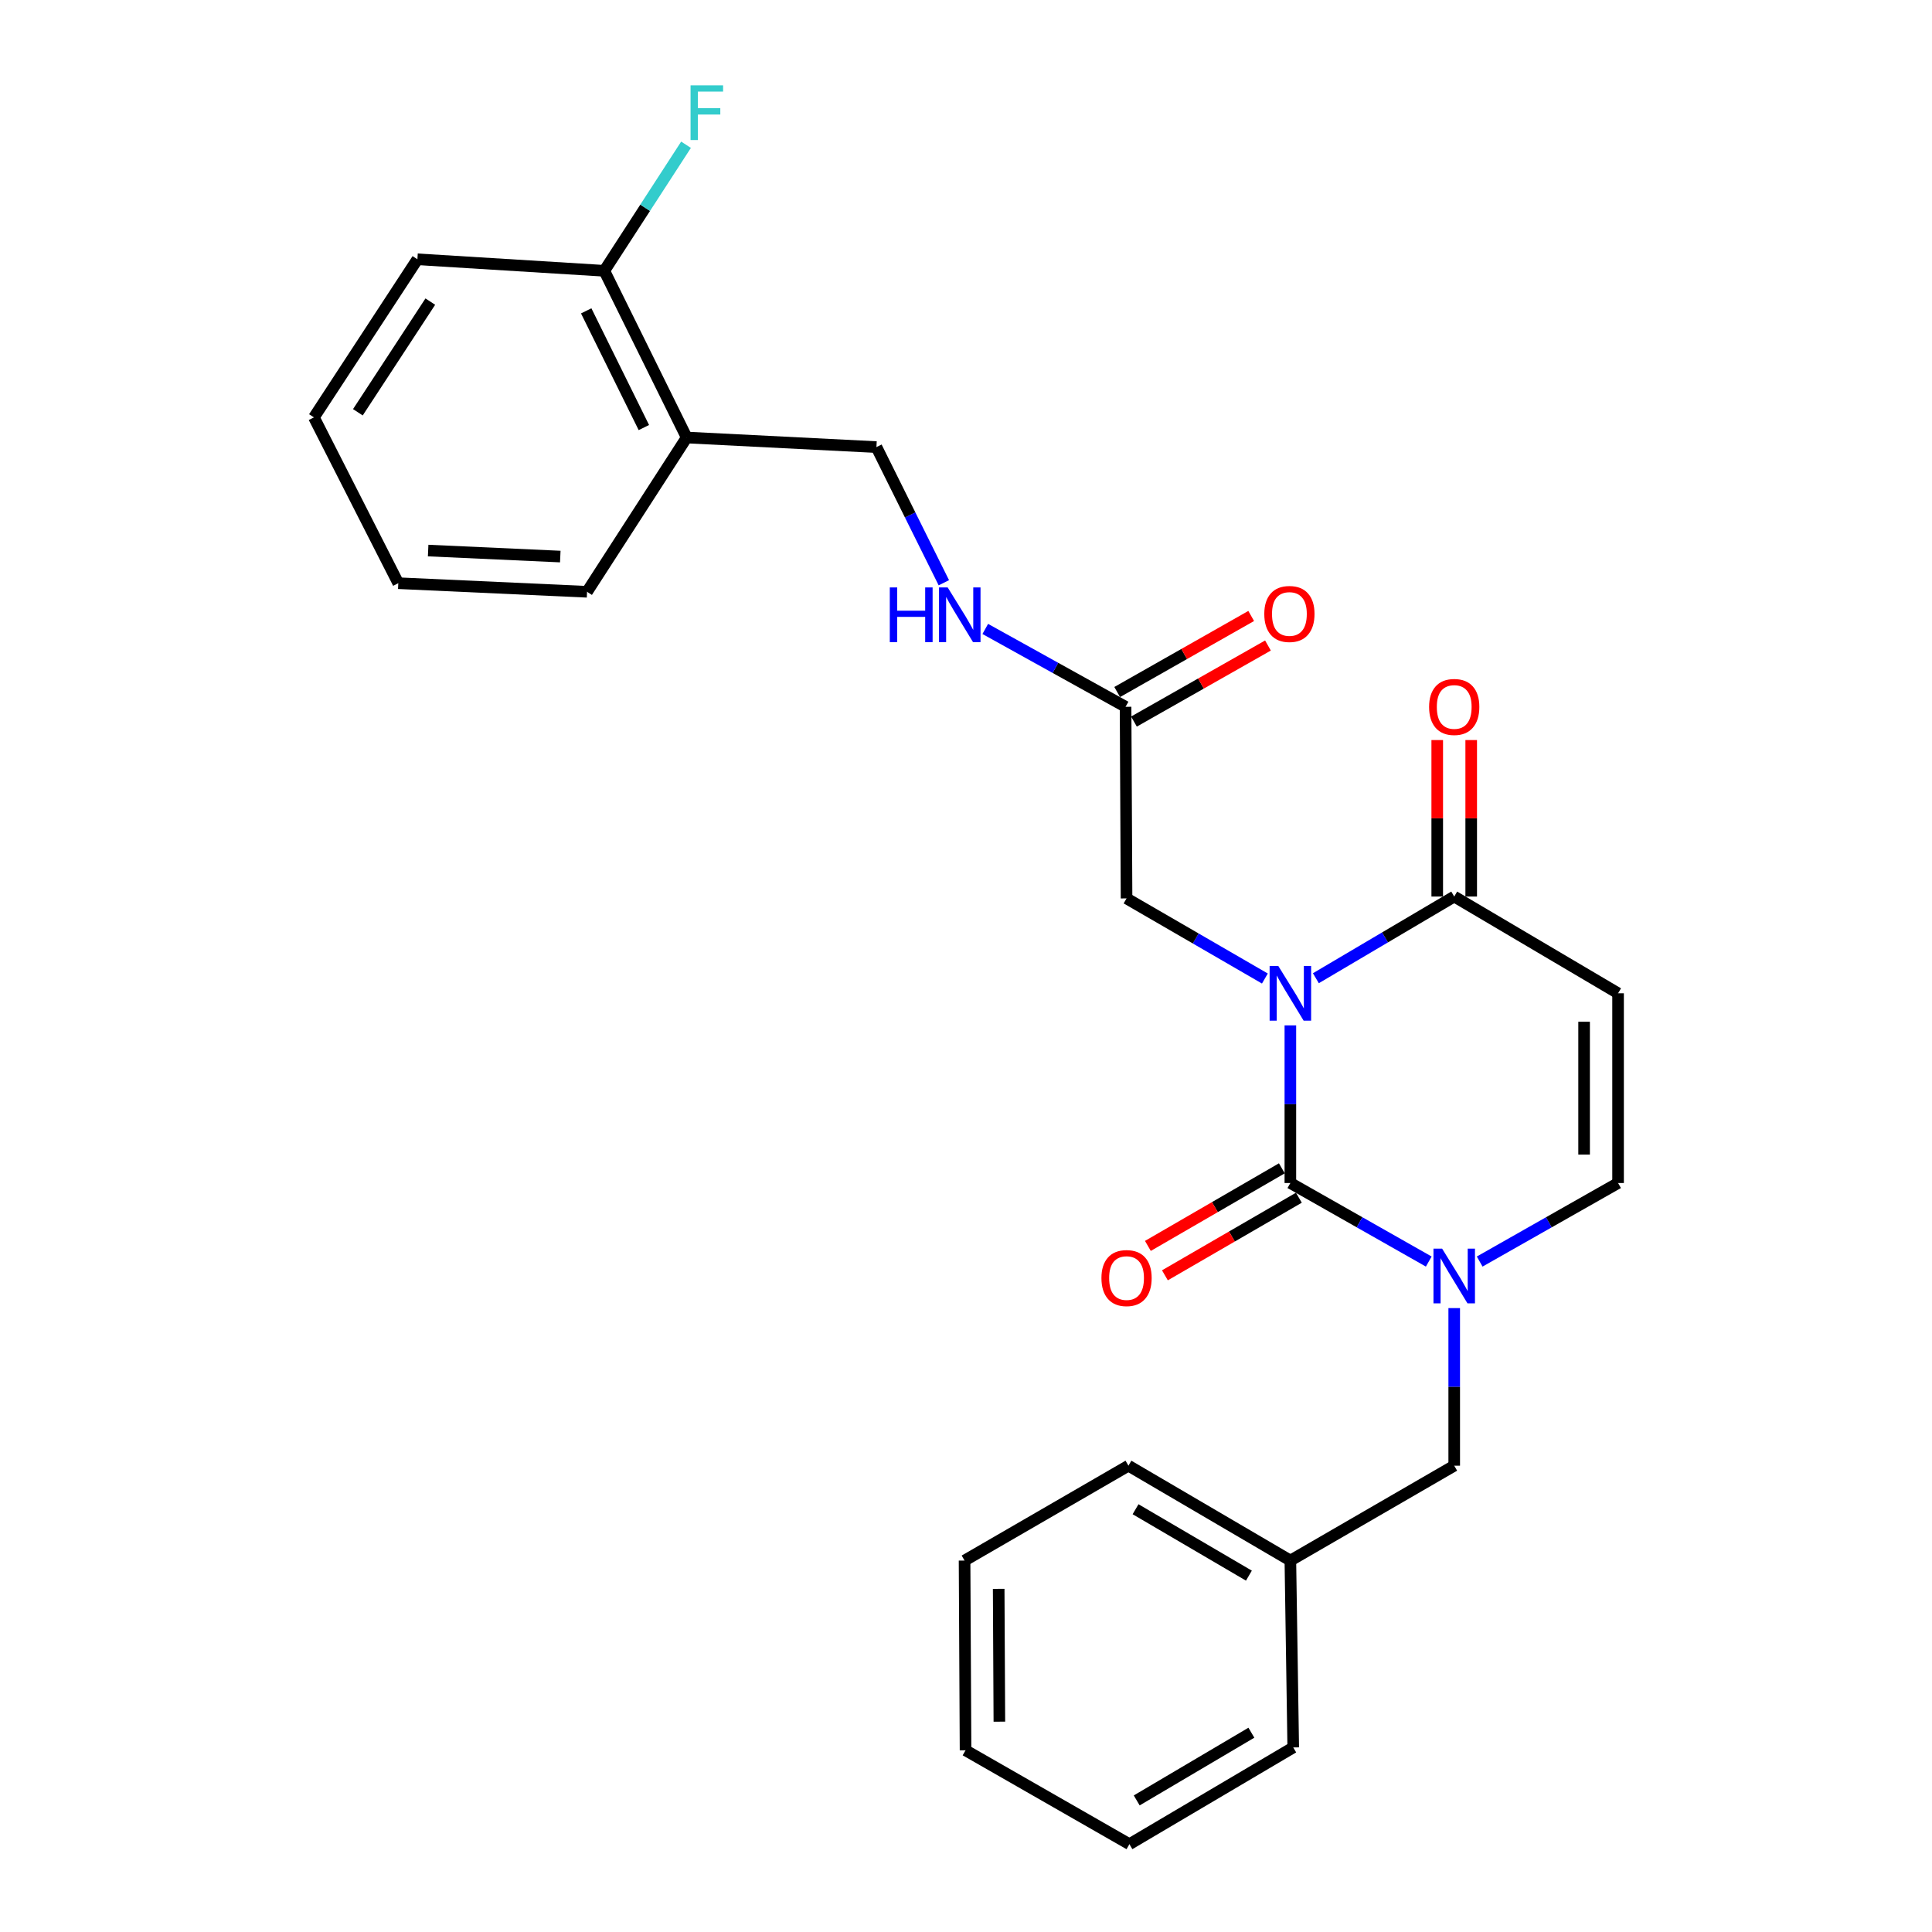 <?xml version='1.0' encoding='iso-8859-1'?>
<svg version='1.1' baseProfile='full'
              xmlns='http://www.w3.org/2000/svg'
                      xmlns:rdkit='http://www.rdkit.org/xml'
                      xmlns:xlink='http://www.w3.org/1999/xlink'
                  xml:space='preserve'
width='1000px' height='1000px' viewBox='0 0 1000 1000'>
<!-- END OF HEADER -->
<rect style='opacity:1.0;fill:#FFFFFF;stroke:none' width='1000' height='1000' x='0' y='0'> </rect>
<path class='bond-0' d='M 667.891,530.738 L 667.891,571.532' style='fill:none;fill-rule:evenodd;stroke:#0000FF;stroke-width:6px;stroke-linecap:butt;stroke-linejoin:miter;stroke-opacity:1' />
<path class='bond-0' d='M 667.891,571.532 L 667.891,612.326' style='fill:none;fill-rule:evenodd;stroke:#000000;stroke-width:6px;stroke-linecap:butt;stroke-linejoin:miter;stroke-opacity:1' />
<path class='bond-2' d='M 681.093,506.328 L 716.897,485.189' style='fill:none;fill-rule:evenodd;stroke:#0000FF;stroke-width:6px;stroke-linecap:butt;stroke-linejoin:miter;stroke-opacity:1' />
<path class='bond-2' d='M 716.897,485.189 L 752.701,464.05' style='fill:none;fill-rule:evenodd;stroke:#000000;stroke-width:6px;stroke-linecap:butt;stroke-linejoin:miter;stroke-opacity:1' />
<path class='bond-5' d='M 654.702,506.484 L 618.901,485.75' style='fill:none;fill-rule:evenodd;stroke:#0000FF;stroke-width:6px;stroke-linecap:butt;stroke-linejoin:miter;stroke-opacity:1' />
<path class='bond-5' d='M 618.901,485.75 L 583.101,465.017' style='fill:none;fill-rule:evenodd;stroke:#000000;stroke-width:6px;stroke-linecap:butt;stroke-linejoin:miter;stroke-opacity:1' />
<path class='bond-1' d='M 667.891,612.326 L 703.707,632.651' style='fill:none;fill-rule:evenodd;stroke:#000000;stroke-width:6px;stroke-linecap:butt;stroke-linejoin:miter;stroke-opacity:1' />
<path class='bond-1' d='M 703.707,632.651 L 739.523,652.977' style='fill:none;fill-rule:evenodd;stroke:#0000FF;stroke-width:6px;stroke-linecap:butt;stroke-linejoin:miter;stroke-opacity:1' />
<path class='bond-7' d='M 663.484,604.718 L 628.814,624.801' style='fill:none;fill-rule:evenodd;stroke:#000000;stroke-width:6px;stroke-linecap:butt;stroke-linejoin:miter;stroke-opacity:1' />
<path class='bond-7' d='M 628.814,624.801 L 594.144,644.885' style='fill:none;fill-rule:evenodd;stroke:#FF0000;stroke-width:6px;stroke-linecap:butt;stroke-linejoin:miter;stroke-opacity:1' />
<path class='bond-7' d='M 672.298,619.933 L 637.628,640.016' style='fill:none;fill-rule:evenodd;stroke:#000000;stroke-width:6px;stroke-linecap:butt;stroke-linejoin:miter;stroke-opacity:1' />
<path class='bond-7' d='M 637.628,640.016 L 602.957,660.1' style='fill:none;fill-rule:evenodd;stroke:#FF0000;stroke-width:6px;stroke-linecap:butt;stroke-linejoin:miter;stroke-opacity:1' />
<path class='bond-8' d='M 752.701,677.07 L 752.701,717.854' style='fill:none;fill-rule:evenodd;stroke:#0000FF;stroke-width:6px;stroke-linecap:butt;stroke-linejoin:miter;stroke-opacity:1' />
<path class='bond-8' d='M 752.701,717.854 L 752.701,758.638' style='fill:none;fill-rule:evenodd;stroke:#000000;stroke-width:6px;stroke-linecap:butt;stroke-linejoin:miter;stroke-opacity:1' />
<path class='bond-26' d='M 765.879,652.977 L 801.695,632.651' style='fill:none;fill-rule:evenodd;stroke:#0000FF;stroke-width:6px;stroke-linecap:butt;stroke-linejoin:miter;stroke-opacity:1' />
<path class='bond-26' d='M 801.695,632.651 L 837.511,612.326' style='fill:none;fill-rule:evenodd;stroke:#000000;stroke-width:6px;stroke-linecap:butt;stroke-linejoin:miter;stroke-opacity:1' />
<path class='bond-3' d='M 752.701,464.05 L 837.511,514.123' style='fill:none;fill-rule:evenodd;stroke:#000000;stroke-width:6px;stroke-linecap:butt;stroke-linejoin:miter;stroke-opacity:1' />
<path class='bond-11' d='M 761.493,464.05 L 761.493,423.551' style='fill:none;fill-rule:evenodd;stroke:#000000;stroke-width:6px;stroke-linecap:butt;stroke-linejoin:miter;stroke-opacity:1' />
<path class='bond-11' d='M 761.493,423.551 L 761.493,383.052' style='fill:none;fill-rule:evenodd;stroke:#FF0000;stroke-width:6px;stroke-linecap:butt;stroke-linejoin:miter;stroke-opacity:1' />
<path class='bond-11' d='M 743.91,464.05 L 743.91,423.551' style='fill:none;fill-rule:evenodd;stroke:#000000;stroke-width:6px;stroke-linecap:butt;stroke-linejoin:miter;stroke-opacity:1' />
<path class='bond-11' d='M 743.91,423.551 L 743.91,383.052' style='fill:none;fill-rule:evenodd;stroke:#FF0000;stroke-width:6px;stroke-linecap:butt;stroke-linejoin:miter;stroke-opacity:1' />
<path class='bond-4' d='M 837.511,514.123 L 837.511,612.326' style='fill:none;fill-rule:evenodd;stroke:#000000;stroke-width:6px;stroke-linecap:butt;stroke-linejoin:miter;stroke-opacity:1' />
<path class='bond-4' d='M 819.928,528.853 L 819.928,597.595' style='fill:none;fill-rule:evenodd;stroke:#000000;stroke-width:6px;stroke-linecap:butt;stroke-linejoin:miter;stroke-opacity:1' />
<path class='bond-6' d='M 583.101,465.017 L 582.593,365.837' style='fill:none;fill-rule:evenodd;stroke:#000000;stroke-width:6px;stroke-linecap:butt;stroke-linejoin:miter;stroke-opacity:1' />
<path class='bond-10' d='M 582.593,365.837 L 546.281,345.687' style='fill:none;fill-rule:evenodd;stroke:#000000;stroke-width:6px;stroke-linecap:butt;stroke-linejoin:miter;stroke-opacity:1' />
<path class='bond-10' d='M 546.281,345.687 L 509.97,325.537' style='fill:none;fill-rule:evenodd;stroke:#0000FF;stroke-width:6px;stroke-linecap:butt;stroke-linejoin:miter;stroke-opacity:1' />
<path class='bond-14' d='M 586.932,373.483 L 621.614,353.799' style='fill:none;fill-rule:evenodd;stroke:#000000;stroke-width:6px;stroke-linecap:butt;stroke-linejoin:miter;stroke-opacity:1' />
<path class='bond-14' d='M 621.614,353.799 L 656.295,334.116' style='fill:none;fill-rule:evenodd;stroke:#FF0000;stroke-width:6px;stroke-linecap:butt;stroke-linejoin:miter;stroke-opacity:1' />
<path class='bond-14' d='M 578.253,358.191 L 612.934,338.507' style='fill:none;fill-rule:evenodd;stroke:#000000;stroke-width:6px;stroke-linecap:butt;stroke-linejoin:miter;stroke-opacity:1' />
<path class='bond-14' d='M 612.934,338.507 L 647.616,318.824' style='fill:none;fill-rule:evenodd;stroke:#FF0000;stroke-width:6px;stroke-linecap:butt;stroke-linejoin:miter;stroke-opacity:1' />
<path class='bond-16' d='M 752.701,758.638 L 667.891,807.744' style='fill:none;fill-rule:evenodd;stroke:#000000;stroke-width:6px;stroke-linecap:butt;stroke-linejoin:miter;stroke-opacity:1' />
<path class='bond-9' d='M 355.426,226.46 L 453.639,231.413' style='fill:none;fill-rule:evenodd;stroke:#000000;stroke-width:6px;stroke-linecap:butt;stroke-linejoin:miter;stroke-opacity:1' />
<path class='bond-13' d='M 355.426,226.46 L 312.787,140.165' style='fill:none;fill-rule:evenodd;stroke:#000000;stroke-width:6px;stroke-linecap:butt;stroke-linejoin:miter;stroke-opacity:1' />
<path class='bond-13' d='M 333.266,221.305 L 303.419,160.899' style='fill:none;fill-rule:evenodd;stroke:#000000;stroke-width:6px;stroke-linecap:butt;stroke-linejoin:miter;stroke-opacity:1' />
<path class='bond-17' d='M 355.426,226.46 L 303.858,306.308' style='fill:none;fill-rule:evenodd;stroke:#000000;stroke-width:6px;stroke-linecap:butt;stroke-linejoin:miter;stroke-opacity:1' />
<path class='bond-12' d='M 488.535,301.632 L 471.087,266.523' style='fill:none;fill-rule:evenodd;stroke:#0000FF;stroke-width:6px;stroke-linecap:butt;stroke-linejoin:miter;stroke-opacity:1' />
<path class='bond-12' d='M 471.087,266.523 L 453.639,231.413' style='fill:none;fill-rule:evenodd;stroke:#000000;stroke-width:6px;stroke-linecap:butt;stroke-linejoin:miter;stroke-opacity:1' />
<path class='bond-15' d='M 312.787,140.165 L 333.937,107.544' style='fill:none;fill-rule:evenodd;stroke:#000000;stroke-width:6px;stroke-linecap:butt;stroke-linejoin:miter;stroke-opacity:1' />
<path class='bond-15' d='M 333.937,107.544 L 355.087,74.923' style='fill:none;fill-rule:evenodd;stroke:#33CCCC;stroke-width:6px;stroke-linecap:butt;stroke-linejoin:miter;stroke-opacity:1' />
<path class='bond-18' d='M 312.787,140.165 L 216.049,134.206' style='fill:none;fill-rule:evenodd;stroke:#000000;stroke-width:6px;stroke-linecap:butt;stroke-linejoin:miter;stroke-opacity:1' />
<path class='bond-19' d='M 667.891,807.744 L 584.077,758.638' style='fill:none;fill-rule:evenodd;stroke:#000000;stroke-width:6px;stroke-linecap:butt;stroke-linejoin:miter;stroke-opacity:1' />
<path class='bond-19' d='M 646.43,815.55 L 587.761,781.175' style='fill:none;fill-rule:evenodd;stroke:#000000;stroke-width:6px;stroke-linecap:butt;stroke-linejoin:miter;stroke-opacity:1' />
<path class='bond-20' d='M 667.891,807.744 L 669.376,904.472' style='fill:none;fill-rule:evenodd;stroke:#000000;stroke-width:6px;stroke-linecap:butt;stroke-linejoin:miter;stroke-opacity:1' />
<path class='bond-21' d='M 303.858,306.308 L 206.154,301.863' style='fill:none;fill-rule:evenodd;stroke:#000000;stroke-width:6px;stroke-linecap:butt;stroke-linejoin:miter;stroke-opacity:1' />
<path class='bond-21' d='M 290.002,288.076 L 221.609,284.965' style='fill:none;fill-rule:evenodd;stroke:#000000;stroke-width:6px;stroke-linecap:butt;stroke-linejoin:miter;stroke-opacity:1' />
<path class='bond-28' d='M 216.049,134.206 L 162.489,216.037' style='fill:none;fill-rule:evenodd;stroke:#000000;stroke-width:6px;stroke-linecap:butt;stroke-linejoin:miter;stroke-opacity:1' />
<path class='bond-28' d='M 222.727,156.111 L 185.235,213.392' style='fill:none;fill-rule:evenodd;stroke:#000000;stroke-width:6px;stroke-linecap:butt;stroke-linejoin:miter;stroke-opacity:1' />
<path class='bond-24' d='M 584.077,758.638 L 499.258,807.744' style='fill:none;fill-rule:evenodd;stroke:#000000;stroke-width:6px;stroke-linecap:butt;stroke-linejoin:miter;stroke-opacity:1' />
<path class='bond-23' d='M 669.376,904.472 L 584.585,954.545' style='fill:none;fill-rule:evenodd;stroke:#000000;stroke-width:6px;stroke-linecap:butt;stroke-linejoin:miter;stroke-opacity:1' />
<path class='bond-23' d='M 647.716,896.843 L 588.363,931.894' style='fill:none;fill-rule:evenodd;stroke:#000000;stroke-width:6px;stroke-linecap:butt;stroke-linejoin:miter;stroke-opacity:1' />
<path class='bond-22' d='M 206.154,301.863 L 162.489,216.037' style='fill:none;fill-rule:evenodd;stroke:#000000;stroke-width:6px;stroke-linecap:butt;stroke-linejoin:miter;stroke-opacity:1' />
<path class='bond-25' d='M 584.585,954.545 L 499.766,905.957' style='fill:none;fill-rule:evenodd;stroke:#000000;stroke-width:6px;stroke-linecap:butt;stroke-linejoin:miter;stroke-opacity:1' />
<path class='bond-27' d='M 499.258,807.744 L 499.766,905.957' style='fill:none;fill-rule:evenodd;stroke:#000000;stroke-width:6px;stroke-linecap:butt;stroke-linejoin:miter;stroke-opacity:1' />
<path class='bond-27' d='M 516.917,822.385 L 517.272,891.134' style='fill:none;fill-rule:evenodd;stroke:#000000;stroke-width:6px;stroke-linecap:butt;stroke-linejoin:miter;stroke-opacity:1' />
<path  class='atom-0' d='M 661.631 499.963
L 670.911 514.963
Q 671.831 516.443, 673.311 519.123
Q 674.791 521.803, 674.871 521.963
L 674.871 499.963
L 678.631 499.963
L 678.631 528.283
L 674.751 528.283
L 664.791 511.883
Q 663.631 509.963, 662.391 507.763
Q 661.191 505.563, 660.831 504.883
L 660.831 528.283
L 657.151 528.283
L 657.151 499.963
L 661.631 499.963
' fill='#0000FF'/>
<path  class='atom-2' d='M 746.441 646.295
L 755.721 661.295
Q 756.641 662.775, 758.121 665.455
Q 759.601 668.135, 759.681 668.295
L 759.681 646.295
L 763.441 646.295
L 763.441 674.615
L 759.561 674.615
L 749.601 658.215
Q 748.441 656.295, 747.201 654.095
Q 746.001 651.895, 745.641 651.215
L 745.641 674.615
L 741.961 674.615
L 741.961 646.295
L 746.441 646.295
' fill='#0000FF'/>
<path  class='atom-8' d='M 570.101 661.522
Q 570.101 654.722, 573.461 650.922
Q 576.821 647.122, 583.101 647.122
Q 589.381 647.122, 592.741 650.922
Q 596.101 654.722, 596.101 661.522
Q 596.101 668.402, 592.701 672.322
Q 589.301 676.202, 583.101 676.202
Q 576.861 676.202, 573.461 672.322
Q 570.101 668.442, 570.101 661.522
M 583.101 673.002
Q 587.421 673.002, 589.741 670.122
Q 592.101 667.202, 592.101 661.522
Q 592.101 655.962, 589.741 653.162
Q 587.421 650.322, 583.101 650.322
Q 578.781 650.322, 576.421 653.122
Q 574.101 655.922, 574.101 661.522
Q 574.101 667.242, 576.421 670.122
Q 578.781 673.002, 583.101 673.002
' fill='#FF0000'/>
<path  class='atom-11' d='M 460.556 304.056
L 464.396 304.056
L 464.396 316.096
L 478.876 316.096
L 478.876 304.056
L 482.716 304.056
L 482.716 332.376
L 478.876 332.376
L 478.876 319.296
L 464.396 319.296
L 464.396 332.376
L 460.556 332.376
L 460.556 304.056
' fill='#0000FF'/>
<path  class='atom-11' d='M 490.516 304.056
L 499.796 319.056
Q 500.716 320.536, 502.196 323.216
Q 503.676 325.896, 503.756 326.056
L 503.756 304.056
L 507.516 304.056
L 507.516 332.376
L 503.636 332.376
L 493.676 315.976
Q 492.516 314.056, 491.276 311.856
Q 490.076 309.656, 489.716 308.976
L 489.716 332.376
L 486.036 332.376
L 486.036 304.056
L 490.516 304.056
' fill='#0000FF'/>
<path  class='atom-12' d='M 739.701 365.917
Q 739.701 359.117, 743.061 355.317
Q 746.421 351.517, 752.701 351.517
Q 758.981 351.517, 762.341 355.317
Q 765.701 359.117, 765.701 365.917
Q 765.701 372.797, 762.301 376.717
Q 758.901 380.597, 752.701 380.597
Q 746.461 380.597, 743.061 376.717
Q 739.701 372.837, 739.701 365.917
M 752.701 377.397
Q 757.021 377.397, 759.341 374.517
Q 761.701 371.597, 761.701 365.917
Q 761.701 360.357, 759.341 357.557
Q 757.021 354.717, 752.701 354.717
Q 748.381 354.717, 746.021 357.517
Q 743.701 360.317, 743.701 365.917
Q 743.701 371.637, 746.021 374.517
Q 748.381 377.397, 752.701 377.397
' fill='#FF0000'/>
<path  class='atom-15' d='M 654.393 317.788
Q 654.393 310.988, 657.753 307.188
Q 661.113 303.388, 667.393 303.388
Q 673.673 303.388, 677.033 307.188
Q 680.393 310.988, 680.393 317.788
Q 680.393 324.668, 676.993 328.588
Q 673.593 332.468, 667.393 332.468
Q 661.153 332.468, 657.753 328.588
Q 654.393 324.708, 654.393 317.788
M 667.393 329.268
Q 671.713 329.268, 674.033 326.388
Q 676.393 323.468, 676.393 317.788
Q 676.393 312.228, 674.033 309.428
Q 671.713 306.588, 667.393 306.588
Q 663.073 306.588, 660.713 309.388
Q 658.393 312.188, 658.393 317.788
Q 658.393 323.508, 660.713 326.388
Q 663.073 329.268, 667.393 329.268
' fill='#FF0000'/>
<path  class='atom-16' d='M 357.429 44.165
L 374.269 44.165
L 374.269 47.405
L 361.229 47.405
L 361.229 56.005
L 372.829 56.005
L 372.829 59.285
L 361.229 59.285
L 361.229 72.485
L 357.429 72.485
L 357.429 44.165
' fill='#33CCCC'/>
</svg>
